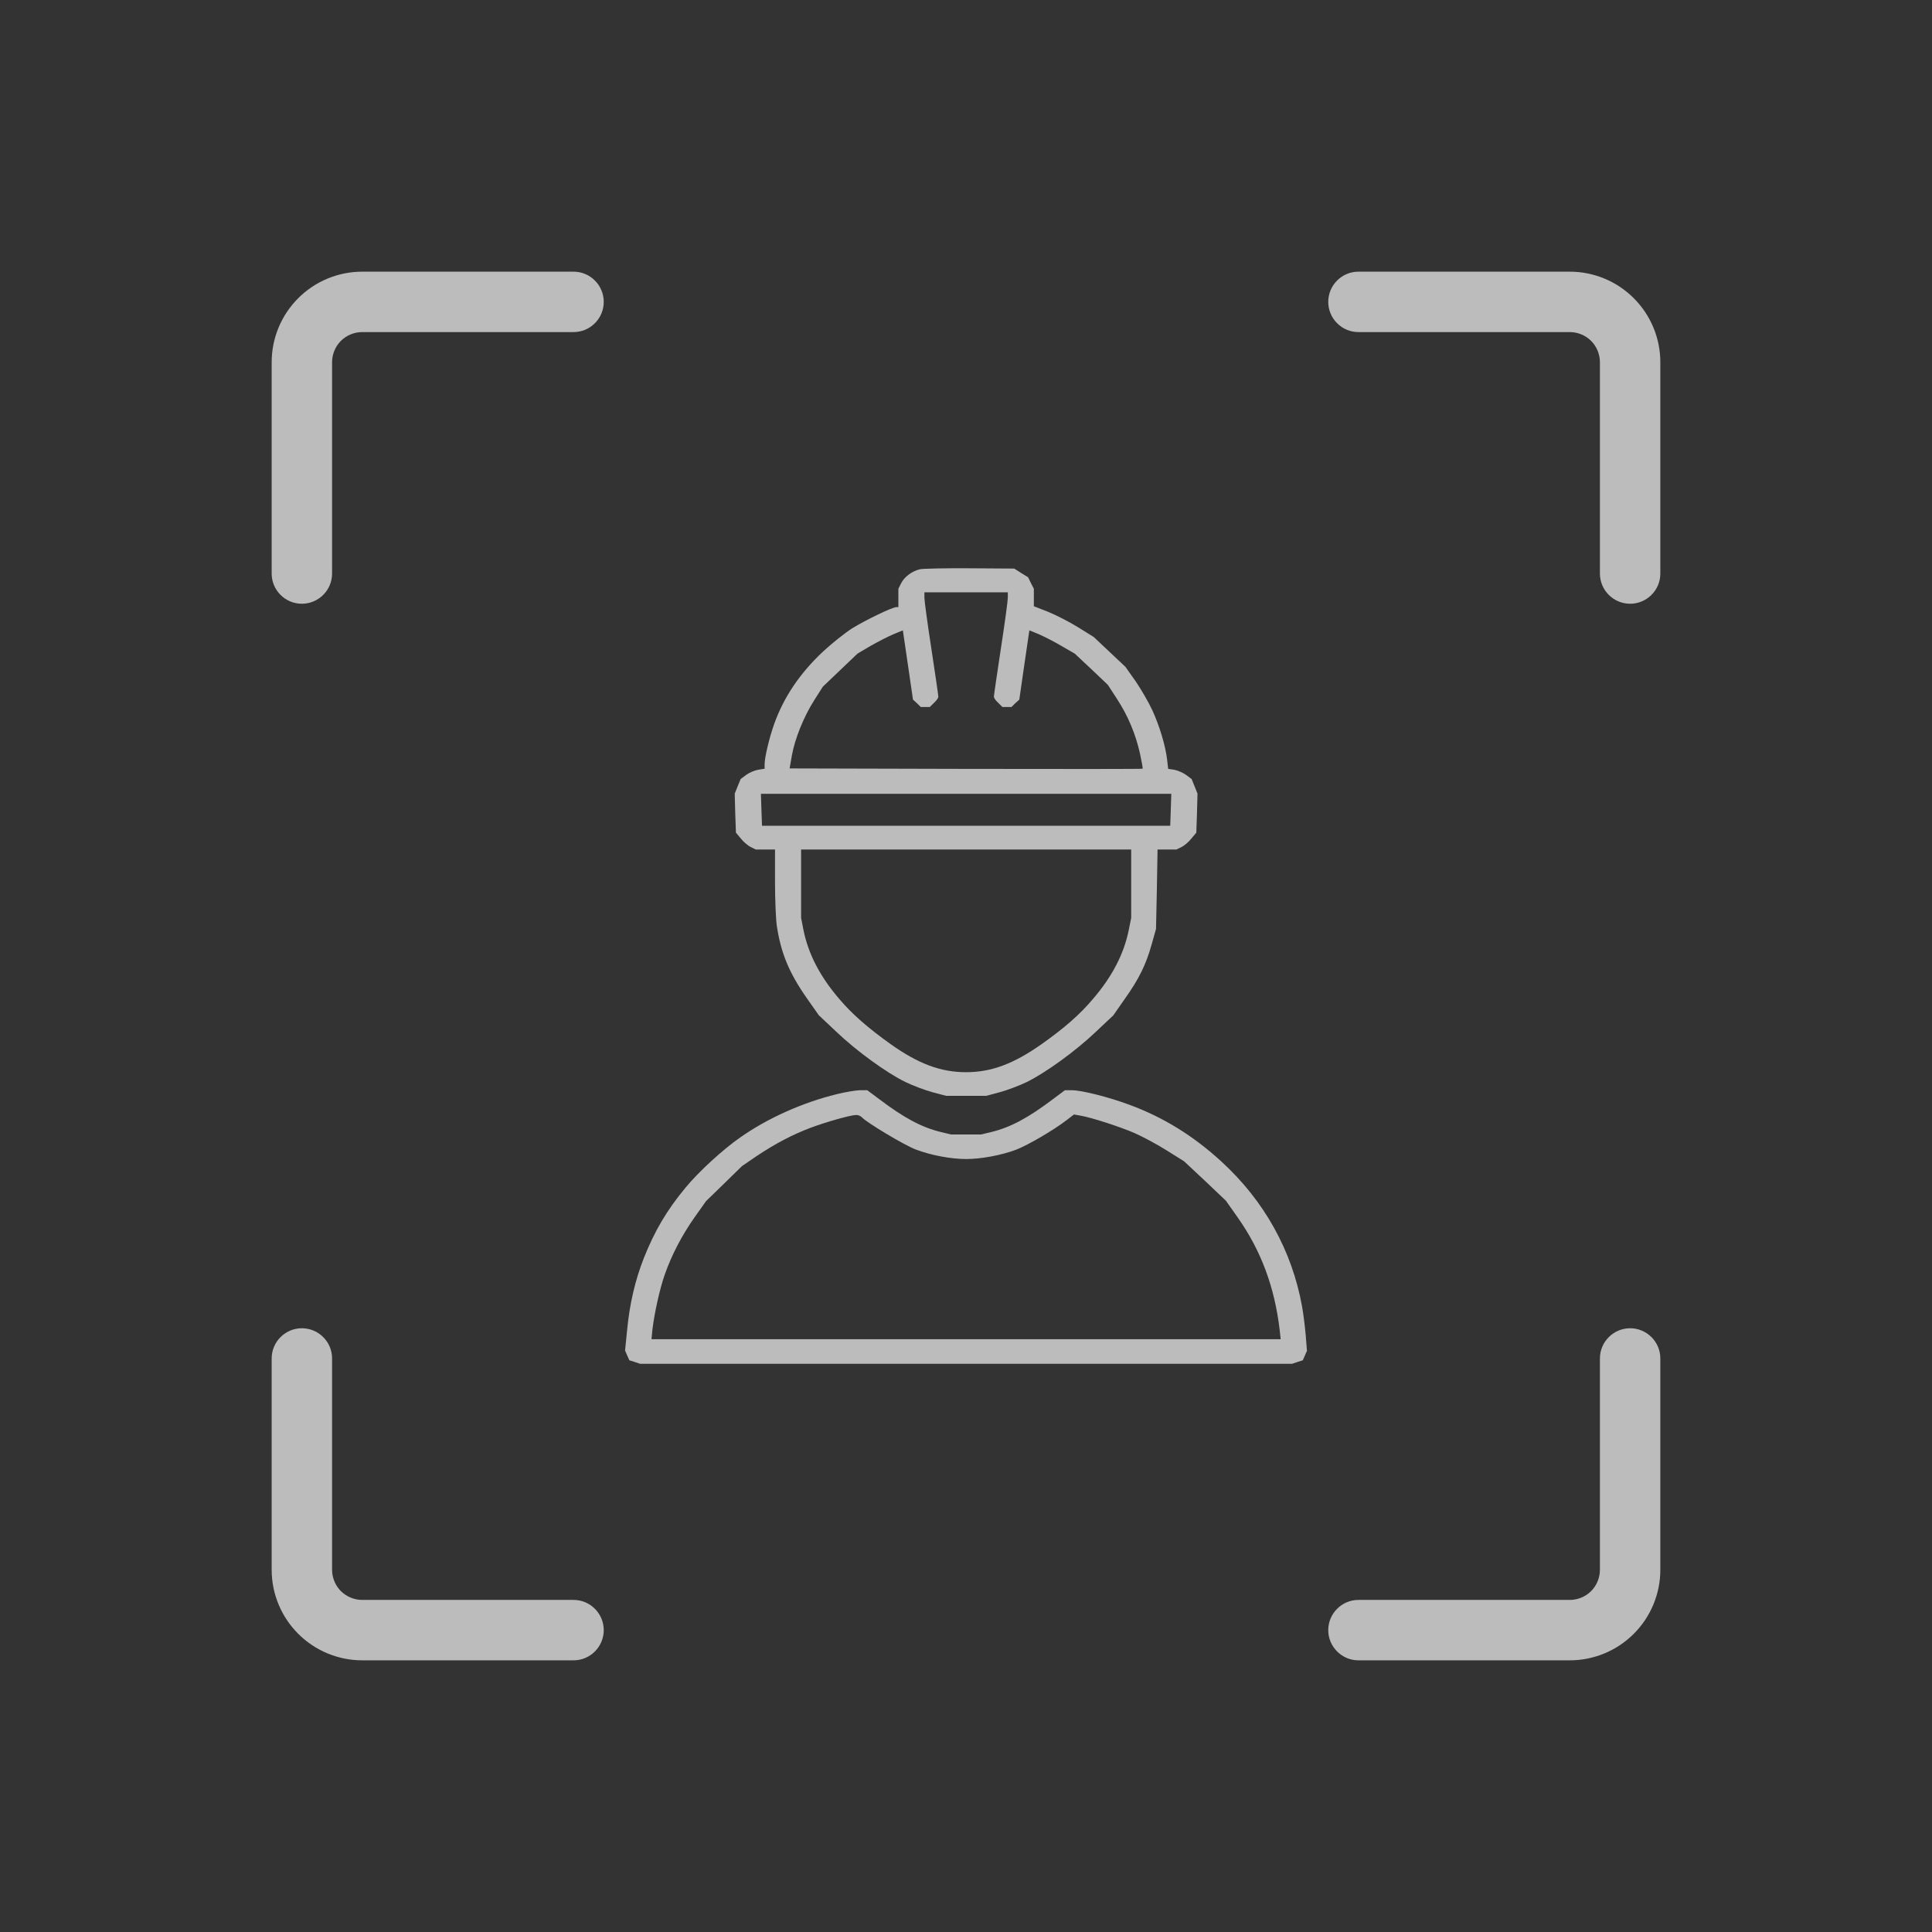 <?xml version="1.0" encoding="UTF-8"?> <svg xmlns="http://www.w3.org/2000/svg" width="34" height="34" viewBox="0 0 34 34" fill="none"><rect x="0" y="0" width="34" height="34" fill="#333333" stroke="none"/> <g opacity="0.7"> <path d="M29.219 6.375V10.094C29.219 10.235 29.163 10.37 29.063 10.469C28.963 10.569 28.828 10.625 28.688 10.625C28.547 10.625 28.412 10.569 28.312 10.469C28.212 10.37 28.156 10.235 28.156 10.094V6.375C28.156 6.234 28.1 6.099 28.001 5.999C27.901 5.9 27.766 5.844 27.625 5.844H23.906C23.765 5.844 23.63 5.788 23.531 5.688C23.431 5.589 23.375 5.453 23.375 5.312C23.375 5.172 23.431 5.036 23.531 4.937C23.63 4.837 23.765 4.781 23.906 4.781H27.625C28.048 4.781 28.453 4.949 28.752 5.248C29.051 5.547 29.219 5.952 29.219 6.375ZM28.688 23.375C28.547 23.375 28.412 23.431 28.312 23.531C28.212 23.63 28.156 23.765 28.156 23.906V27.625C28.156 27.766 28.1 27.901 28.001 28.001C27.901 28.1 27.766 28.156 27.625 28.156H23.906C23.765 28.156 23.63 28.212 23.531 28.312C23.431 28.412 23.375 28.547 23.375 28.688C23.375 28.828 23.431 28.963 23.531 29.063C23.63 29.163 23.765 29.219 23.906 29.219H27.625C28.048 29.219 28.453 29.051 28.752 28.752C29.051 28.453 29.219 28.048 29.219 27.625V23.906C29.219 23.765 29.163 23.63 29.063 23.531C28.963 23.431 28.828 23.375 28.688 23.375ZM10.094 28.156H6.375C6.234 28.156 6.099 28.1 5.999 28.001C5.9 27.901 5.844 27.766 5.844 27.625V23.906C5.844 23.765 5.788 23.63 5.688 23.531C5.589 23.431 5.453 23.375 5.312 23.375C5.172 23.375 5.036 23.431 4.937 23.531C4.837 23.63 4.781 23.765 4.781 23.906V27.625C4.781 28.048 4.949 28.453 5.248 28.752C5.547 29.051 5.952 29.219 6.375 29.219H10.094C10.235 29.219 10.37 29.163 10.469 29.063C10.569 28.963 10.625 28.828 10.625 28.688C10.625 28.547 10.569 28.412 10.469 28.312C10.37 28.212 10.235 28.156 10.094 28.156ZM5.312 10.625C5.453 10.625 5.589 10.569 5.688 10.469C5.788 10.37 5.844 10.235 5.844 10.094V6.375C5.844 6.234 5.9 6.099 5.999 5.999C6.099 5.9 6.234 5.844 6.375 5.844H10.094C10.235 5.844 10.37 5.788 10.469 5.688C10.569 5.589 10.625 5.453 10.625 5.312C10.625 5.172 10.569 5.036 10.469 4.937C10.37 4.837 10.235 4.781 10.094 4.781H6.375C5.952 4.781 5.547 4.949 5.248 5.248C4.949 5.547 4.781 5.952 4.781 6.375V10.094C4.781 10.235 4.837 10.37 4.937 10.469C5.036 10.569 5.172 10.625 5.312 10.625Z" fill="#F7F7F7"></path> <path d="M16.189 10.018C16.048 10.052 15.917 10.15 15.859 10.263L15.81 10.361V10.522V10.684H15.776C15.703 10.684 15.229 10.914 14.996 11.058C14.865 11.142 14.63 11.329 14.477 11.473C14.07 11.857 13.792 12.272 13.624 12.742C13.538 12.984 13.456 13.327 13.456 13.448V13.528L13.345 13.546C13.284 13.555 13.19 13.595 13.134 13.635L13.034 13.71L12.982 13.837L12.93 13.967L12.939 14.31L12.951 14.653L13.037 14.756C13.083 14.814 13.162 14.883 13.211 14.906L13.3 14.95H13.471H13.639V15.517C13.639 15.832 13.654 16.177 13.67 16.29C13.743 16.774 13.887 17.12 14.195 17.561L14.409 17.866L14.721 18.16C15.076 18.498 15.599 18.878 15.935 19.042C16.06 19.103 16.274 19.184 16.409 19.221L16.651 19.285H17.002H17.354L17.595 19.221C17.73 19.184 17.944 19.103 18.069 19.042C18.402 18.878 18.928 18.498 19.283 18.16L19.592 17.869L19.793 17.581C20.041 17.232 20.166 16.982 20.267 16.621L20.344 16.347L20.359 15.647L20.371 14.95H20.539H20.704L20.793 14.906C20.842 14.883 20.922 14.814 20.967 14.756L21.053 14.653L21.065 14.31L21.074 13.967L21.022 13.837L20.971 13.71L20.87 13.635C20.814 13.595 20.72 13.557 20.662 13.546L20.558 13.531L20.539 13.367C20.512 13.131 20.408 12.779 20.279 12.499C20.218 12.367 20.087 12.139 19.989 11.995L19.806 11.736L19.527 11.473L19.249 11.211L18.971 11.038C18.818 10.943 18.58 10.822 18.445 10.767L18.194 10.669V10.517V10.361L18.142 10.26L18.093 10.159L17.971 10.084L17.849 10.006L17.066 10.001C16.635 9.998 16.241 10.006 16.189 10.018ZM17.736 10.519C17.736 10.574 17.681 10.978 17.613 11.419C17.546 11.86 17.491 12.237 17.491 12.26C17.491 12.283 17.525 12.332 17.568 12.37L17.641 12.442H17.721H17.8L17.867 12.376L17.938 12.312L18.026 11.701L18.115 11.093L18.283 11.162C18.378 11.203 18.558 11.295 18.684 11.37L18.913 11.502L19.206 11.776L19.497 12.053L19.656 12.298C19.852 12.598 19.986 12.92 20.062 13.263C20.093 13.405 20.114 13.523 20.108 13.528C20.105 13.534 18.705 13.534 16.996 13.531L13.896 13.523L13.935 13.298C13.988 13.001 14.143 12.615 14.33 12.321L14.48 12.085L14.786 11.793L15.091 11.502L15.32 11.367C15.446 11.295 15.626 11.203 15.721 11.162L15.889 11.093L15.978 11.701L16.067 12.312L16.137 12.376L16.204 12.442H16.284H16.363L16.436 12.37C16.479 12.332 16.513 12.283 16.513 12.26C16.513 12.237 16.458 11.86 16.391 11.419C16.323 10.978 16.268 10.574 16.268 10.519V10.424H17.002H17.736V10.519ZM20.604 14.249L20.594 14.532H17.002H13.41L13.4 14.249L13.391 13.97H17.002H20.613L20.604 14.249ZM19.907 15.552V16.154L19.864 16.368C19.778 16.791 19.573 17.186 19.231 17.584C19.005 17.852 18.729 18.094 18.332 18.374C17.837 18.723 17.445 18.869 17.002 18.869C16.556 18.869 16.164 18.723 15.672 18.374C15.268 18.085 14.996 17.846 14.773 17.584C14.431 17.186 14.226 16.791 14.14 16.368L14.098 16.154V15.552V14.95H17.002H19.907V15.552Z" fill="#F7F7F7"></path> <path d="M14.724 19.256C14.125 19.403 13.51 19.677 13.027 20.017C12.721 20.23 12.299 20.616 12.064 20.901C11.734 21.299 11.523 21.657 11.33 22.141C11.18 22.521 11.079 22.951 11.037 23.401L11 23.767L11.037 23.853L11.076 23.939L11.168 23.968L11.263 24H17.002H22.74L22.835 23.968L22.927 23.939L22.963 23.856L23 23.772L22.979 23.504C22.966 23.357 22.939 23.127 22.914 22.991C22.737 22.011 22.251 21.132 21.49 20.437C21 19.988 20.472 19.662 19.878 19.443C19.506 19.305 19.035 19.186 18.86 19.186H18.741L18.536 19.339C18.093 19.674 17.787 19.838 17.445 19.922L17.265 19.965H17.002H16.739L16.558 19.922C16.216 19.838 15.91 19.674 15.467 19.339L15.262 19.186H15.13C15.057 19.189 14.874 19.218 14.724 19.256ZM15.17 19.665C15.25 19.754 15.922 20.158 16.118 20.23C16.384 20.331 16.735 20.397 17.002 20.397C17.267 20.397 17.619 20.331 17.882 20.233C18.084 20.155 18.536 19.893 18.769 19.714L18.9 19.613L19.013 19.633C19.215 19.668 19.701 19.826 19.964 19.939C20.108 20.002 20.361 20.138 20.53 20.244L20.838 20.437L21.208 20.783L21.575 21.132L21.78 21.423C22.193 22.008 22.431 22.651 22.52 23.403L22.538 23.568H17.002H11.465L11.483 23.386C11.517 23.107 11.611 22.677 11.7 22.426C11.825 22.075 12 21.74 12.223 21.423L12.425 21.138L12.743 20.829L13.058 20.521L13.32 20.342C13.645 20.126 13.944 19.968 14.265 19.847C14.534 19.746 14.962 19.625 15.063 19.622C15.1 19.619 15.146 19.639 15.17 19.665Z" fill="#F7F7F7"></path> </g> </svg> 